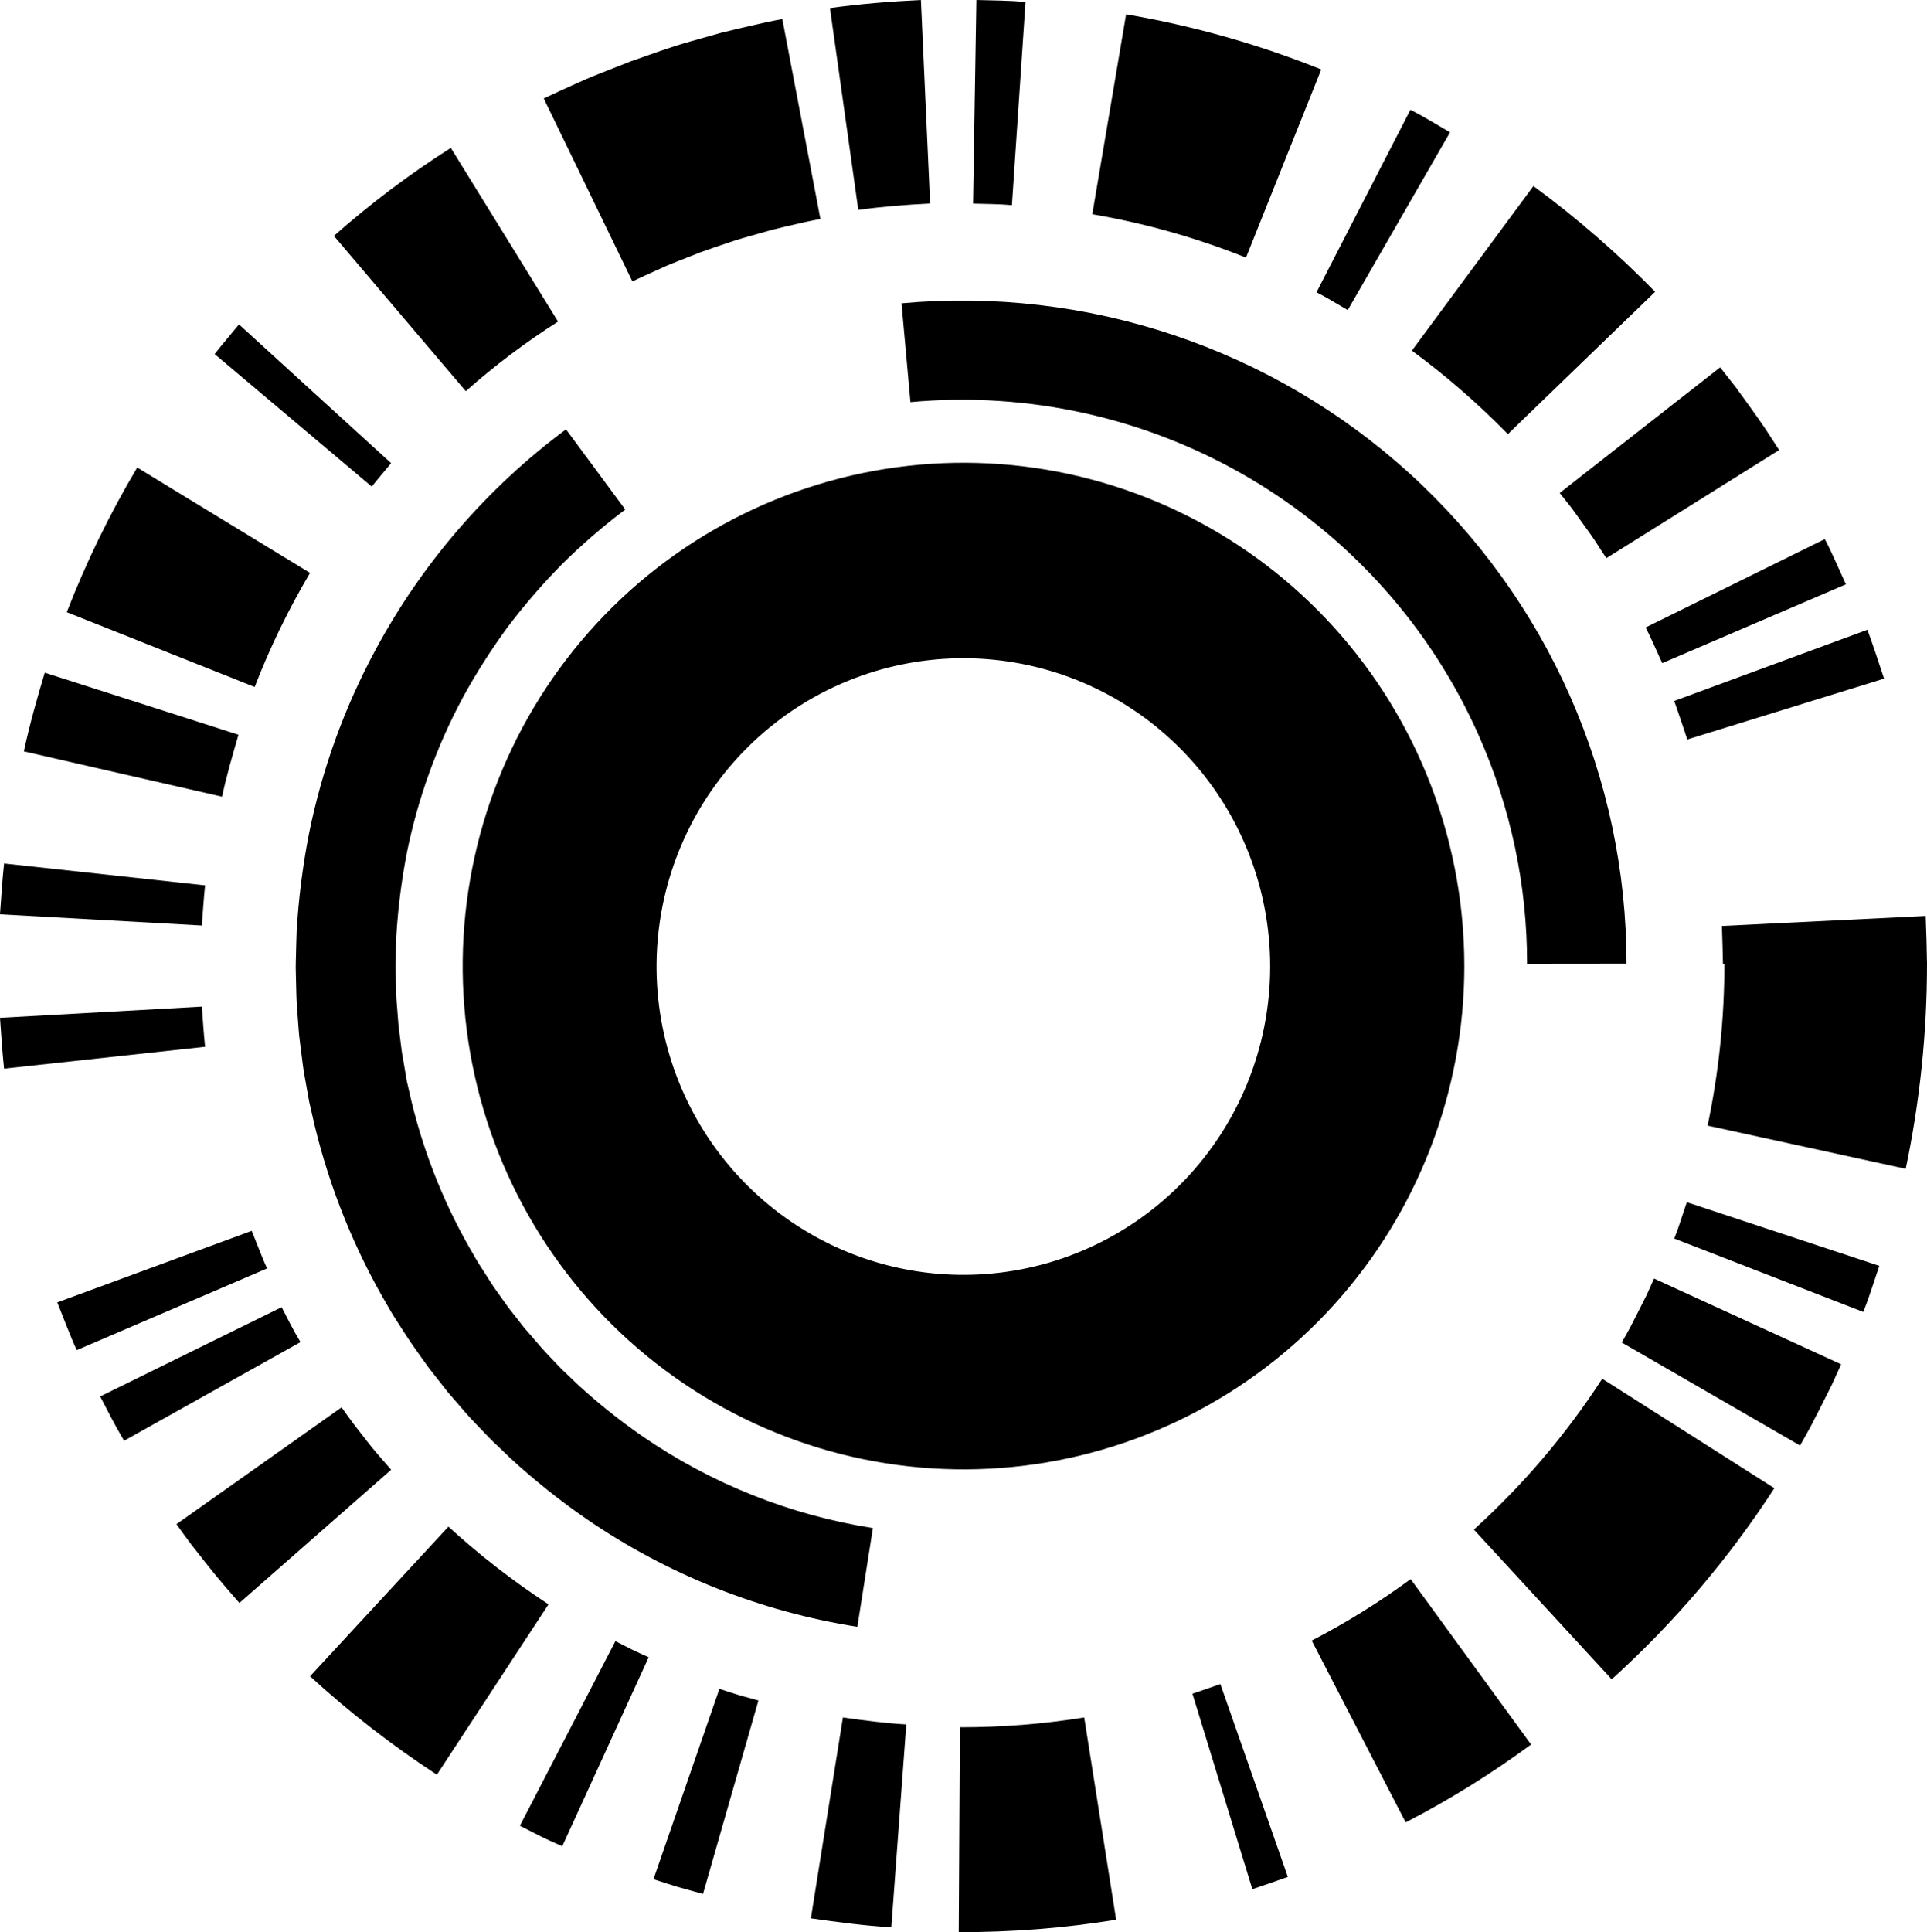 <?xml version="1.0" encoding="UTF-8"?> <svg xmlns="http://www.w3.org/2000/svg" width="404" height="405" viewBox="0 0 404 405" fill="none"> <path d="M82 97.093C80.643 98.726 79.25 100.329 77.937 102L45 74.216C46.663 72.101 48.421 70.062 50.106 68L82 97.093Z" fill="black"></path> <path d="M117 67.411C110.182 71.745 103.712 76.623 97.652 82L70 49.449C77.683 42.653 85.88 36.484 94.515 31L117 67.411Z" fill="black"></path> <path d="M172 45.912C171.146 46.08 170.285 46.204 169.438 46.402L166.906 46.979C165.212 47.381 163.519 47.747 161.841 48.178L156.834 49.597C156.002 49.846 155.163 50.065 154.338 50.328L151.864 51.154C150.229 51.717 148.572 52.258 146.945 52.851L142.099 54.759C141.296 55.088 140.486 55.388 139.69 55.739L137.318 56.806C135.742 57.538 134.151 58.225 132.589 59L114 20.634C115.978 19.677 117.992 18.785 119.992 17.871L123.014 16.525C124.013 16.079 125.05 15.692 126.071 15.275L132.217 12.862C134.29 12.131 136.377 11.4 138.464 10.668L141.602 9.623C142.646 9.279 143.712 8.994 144.77 8.68L151.127 6.888C153.258 6.34 155.411 5.857 157.557 5.36L160.775 4.629C161.848 4.38 162.965 4.212 164.015 4L172 45.912Z" fill="black"></path> <path d="M195 42.653C189.97 42.909 184.939 43.304 179.939 44L174 1.691C180.337 0.82 186.711 0.307 193.071 0L195 42.653Z" fill="black"></path> <path d="M204 42.678C206.716 42.766 209.44 42.751 212.149 43L215 0.403C211.563 0.11 208.134 0.095 204.698 0L204 42.678Z" fill="black"></path> <path d="M229 44.907C240.032 46.79 250.834 49.838 261.226 54L277 14.555C263.809 9.265 250.094 5.391 236.087 3L229 44.907Z" fill="black"></path> <path d="M327 103.332L329.608 106.629L332.061 110.042C332.869 111.185 333.721 112.298 334.478 113.477L336.77 117L373 94.336L370.098 89.868C369.129 88.412 368.063 86.956 367.042 85.501L363.92 81.185L360.629 77L327 103.332Z" fill="black"></path> <path d="M345 131.527C345.647 132.741 346.215 133.991 346.783 135.242L348.487 139L387 122.481L384.843 117.716C384.124 116.129 383.405 114.543 382.578 113L345 131.527Z" fill="black"></path> <path d="M42.317 194C42.542 191.19 42.695 188.38 43 185.585L0.858 181C0.472 184.543 0.262 188.094 0 191.652L42.317 194Z" fill="black"></path> <path d="M361 194.094C361.103 196.731 361.161 199.362 361.22 202H404C403.941 198.667 403.861 195.333 403.721 192L361 194.094Z" fill="black"></path> <path d="M351 146.927C351.948 149.603 352.851 152.302 353.74 155L395 142.247C393.882 138.816 392.734 135.393 391.512 132L351 146.927Z" fill="black"></path> <path d="M276 61.271L277.667 62.153C278.217 62.45 278.753 62.776 279.297 63.095L282.551 65L304 27.73L299.877 25.313C299.152 24.913 298.5 24.498 297.804 24.119L295.696 23L276 61.271Z" fill="black"></path> <path d="M296 73.495C303.178 78.776 309.912 84.63 316.134 91L347 61.167C339.117 53.099 330.585 45.685 321.489 39L296 73.495Z" fill="black"></path> <path d="M53.394 144C56.596 135.717 60.478 127.72 65 120.093L28.768 98C23.015 107.671 18.075 117.814 14 128.322L53.394 144Z" fill="black"></path> <path d="M46.56 167C47.487 162.612 48.751 158.306 50 154.015L9.382 141C7.746 146.446 6.198 151.928 5 157.492L46.56 167Z" fill="black"></path> <path d="M255.856 353L250 355.025L262.561 396C265.05 395.161 267.53 394.304 270 393.43L255.856 353Z" fill="black"></path> <path d="M295.743 331C289.175 335.833 282.24 340.141 275 343.884L294.701 382C303.878 377.252 312.671 371.792 321 365.67L295.743 331Z" fill="black"></path> <path d="M335.915 289C328.361 300.647 319.314 311.275 309 320.616L337.9 352C350.971 340.166 362.433 326.701 372 311.942L335.915 289Z" fill="black"></path> <path d="M346.771 268L345.228 271.425L343.537 274.782L341.831 278.125C341.248 279.229 340.613 280.311 340 281.4L377.383 303C378.159 301.62 378.956 300.247 379.702 298.844L381.873 294.606L384.029 290.316L386 285.974L346.771 268Z" fill="black"></path> <path d="M351 259.615L351.72 257.735L352.368 255.826L353.641 252L394 265.343L392.385 270.19L391.555 272.61L390.646 275L351 259.615Z" fill="black"></path> <path d="M358 235.945C360.346 224.789 361.527 213.41 361.525 202H404C404.003 216.454 402.506 230.867 399.535 245L358 235.945Z" fill="black"></path> <path d="M82 308.078C80.172 305.979 78.315 303.902 76.618 301.687L74.055 298.38C73.217 297.273 72.423 296.129 71.608 295L37 319.477C38.034 320.924 39.046 322.372 40.11 323.754L43.38 327.909C45.564 330.702 47.873 333.344 50.196 336L82 308.078Z" fill="black"></path> <path d="M63 281.32C61.542 278.945 60.332 276.462 59.048 274L21 292.715C22.619 295.839 24.208 298.977 26.016 302L63 281.32Z" fill="black"></path> <path d="M150.826 354C152.183 354.44 153.526 354.909 154.891 355.306L159 356.447L147.384 397L142.192 395.557C140.457 395.051 138.751 394.467 137 393.911L150.826 354Z" fill="black"></path> <path d="M43 219.415C42.695 216.612 42.542 213.802 42.317 211L0 213.348C0.262 216.898 0.472 220.457 0.858 224L43 219.415Z" fill="black"></path> <path d="M56 265.879C55.396 264.596 54.881 263.27 54.351 261.958L52.777 258L12 272.999L13.992 278.018C14.664 279.691 15.32 281.371 16.089 283L56 265.879Z" fill="black"></path> <path d="M136 347.374C134.823 346.836 133.632 346.329 132.478 345.754L129.023 344L109 382.701L113.384 384.94C114.882 385.686 116.381 386.321 117.88 387L136 347.374Z" fill="black"></path> <path d="M115 336.29C107.572 331.436 100.552 325.988 94.01 320L65 351.365C73.283 358.955 82.176 365.857 91.588 372L115 336.29Z" fill="black"></path> <path d="M201.238 362.054C209.966 362.073 218.683 361.386 227.305 360L234 402.4C223.086 404.164 212.05 405.033 201 404.999L201.238 362.054Z" fill="black"></path> <path d="M176.716 360C181.144 360.622 185.572 361.221 190 361.463L186.863 404C181.225 403.649 175.601 402.91 170 402.106L176.716 360Z" fill="black"></path> <path d="M131.091 106.801C126.444 110.295 122.038 114.099 117.903 118.188C113.813 122.329 109.997 126.734 106.48 131.374C103.036 136.059 99.906 140.967 97.109 146.067C91.585 156.328 87.603 167.351 85.291 178.78C84.182 184.499 83.448 190.286 83.094 196.102C83.028 197.571 83.013 199.041 82.969 200.51L82.918 202.714L82.976 204.918C83.028 206.387 83.02 207.856 83.108 209.325L83.445 213.682L83.526 214.776L83.658 215.856L83.936 218.06C84.119 219.529 84.273 220.955 84.566 222.38L85.299 226.677L86.281 230.931C89.028 242.26 93.436 253.118 99.359 263.152C100.047 264.437 100.875 265.635 101.652 266.869C102.429 268.103 103.191 269.337 104.062 270.542L106.597 274.097L109.294 277.536L109.96 278.395L110.693 279.218L112.122 280.871L113.543 282.524C114.019 283.075 114.54 283.582 115.009 284.118C116.02 285.161 116.994 286.248 118.034 287.262L121.192 290.281C125.482 294.216 130.038 297.849 134.827 301.154C149.264 311.051 165.722 317.594 183 320.306L179.747 341C159.416 337.794 140.051 330.096 123.053 318.462C117.427 314.578 112.076 310.31 107.037 305.686L103.33 302.138C102.106 300.941 100.956 299.677 99.769 298.465C99.19 297.841 98.582 297.238 98.018 296.592L96.34 294.652L94.662 292.713L93.827 291.743L93.036 290.729L89.871 286.696C88.867 285.315 87.885 283.905 86.896 282.516C85.907 281.128 84.984 279.681 84.053 278.241C83.123 276.801 82.185 275.376 81.357 273.877C74.391 262.062 69.206 249.278 65.971 235.941L64.821 230.938L63.919 225.884C63.59 224.202 63.399 222.497 63.187 220.8L62.864 218.251L62.711 216.973L62.608 215.695L62.227 210.552C62.117 208.848 62.117 207.136 62.059 205.41L62 202.846C62 201.987 62.037 201.134 62.051 200.275C62.103 198.57 62.125 196.859 62.198 195.132C62.603 188.294 63.464 181.491 64.777 174.769C67.494 161.313 72.185 148.336 78.698 136.259C88.466 118.081 102.112 102.286 118.665 90L131.091 106.801Z" fill="black"></path> <path d="M266.296 202.553C266.285 186.51 260.335 171.043 249.604 159.163C238.873 147.282 224.128 139.837 208.236 138.274C192.344 136.711 176.442 141.143 163.622 150.708C150.803 160.273 141.982 174.287 138.875 190.024C135.769 205.761 138.599 222.097 146.815 235.854C155.031 249.61 168.046 259.805 183.328 264.455C198.61 269.105 215.068 267.877 229.499 261.011C243.931 254.145 255.305 242.131 261.409 227.306C264.637 219.457 266.297 211.046 266.296 202.553H307C306.987 228.741 297.28 253.988 279.768 273.384C262.256 292.781 238.19 304.939 212.251 307.496C186.311 310.052 160.353 302.824 139.423 287.217C118.494 271.61 104.09 248.739 99.012 223.053C93.934 197.367 98.546 170.701 111.951 148.242C125.355 125.783 146.594 109.135 171.537 101.538C196.48 93.94 223.344 95.935 246.904 107.134C270.464 118.334 289.037 137.937 299.009 162.132C304.287 174.949 307.002 188.683 307 202.553H266.296Z" fill="black"></path> <path d="M320.158 202C320.172 185.573 316.741 169.324 310.084 154.299C300.075 131.639 283.181 112.689 261.79 100.126C240.398 87.564 215.591 82.024 190.872 84.29L189 63.579C208.285 61.818 227.726 64.087 246.082 70.242C264.438 76.397 281.306 86.302 295.609 99.326C309.912 112.349 321.336 128.204 329.151 145.879C336.967 163.554 341.002 182.66 341 201.978L320.158 202Z" fill="black"></path> </svg> 